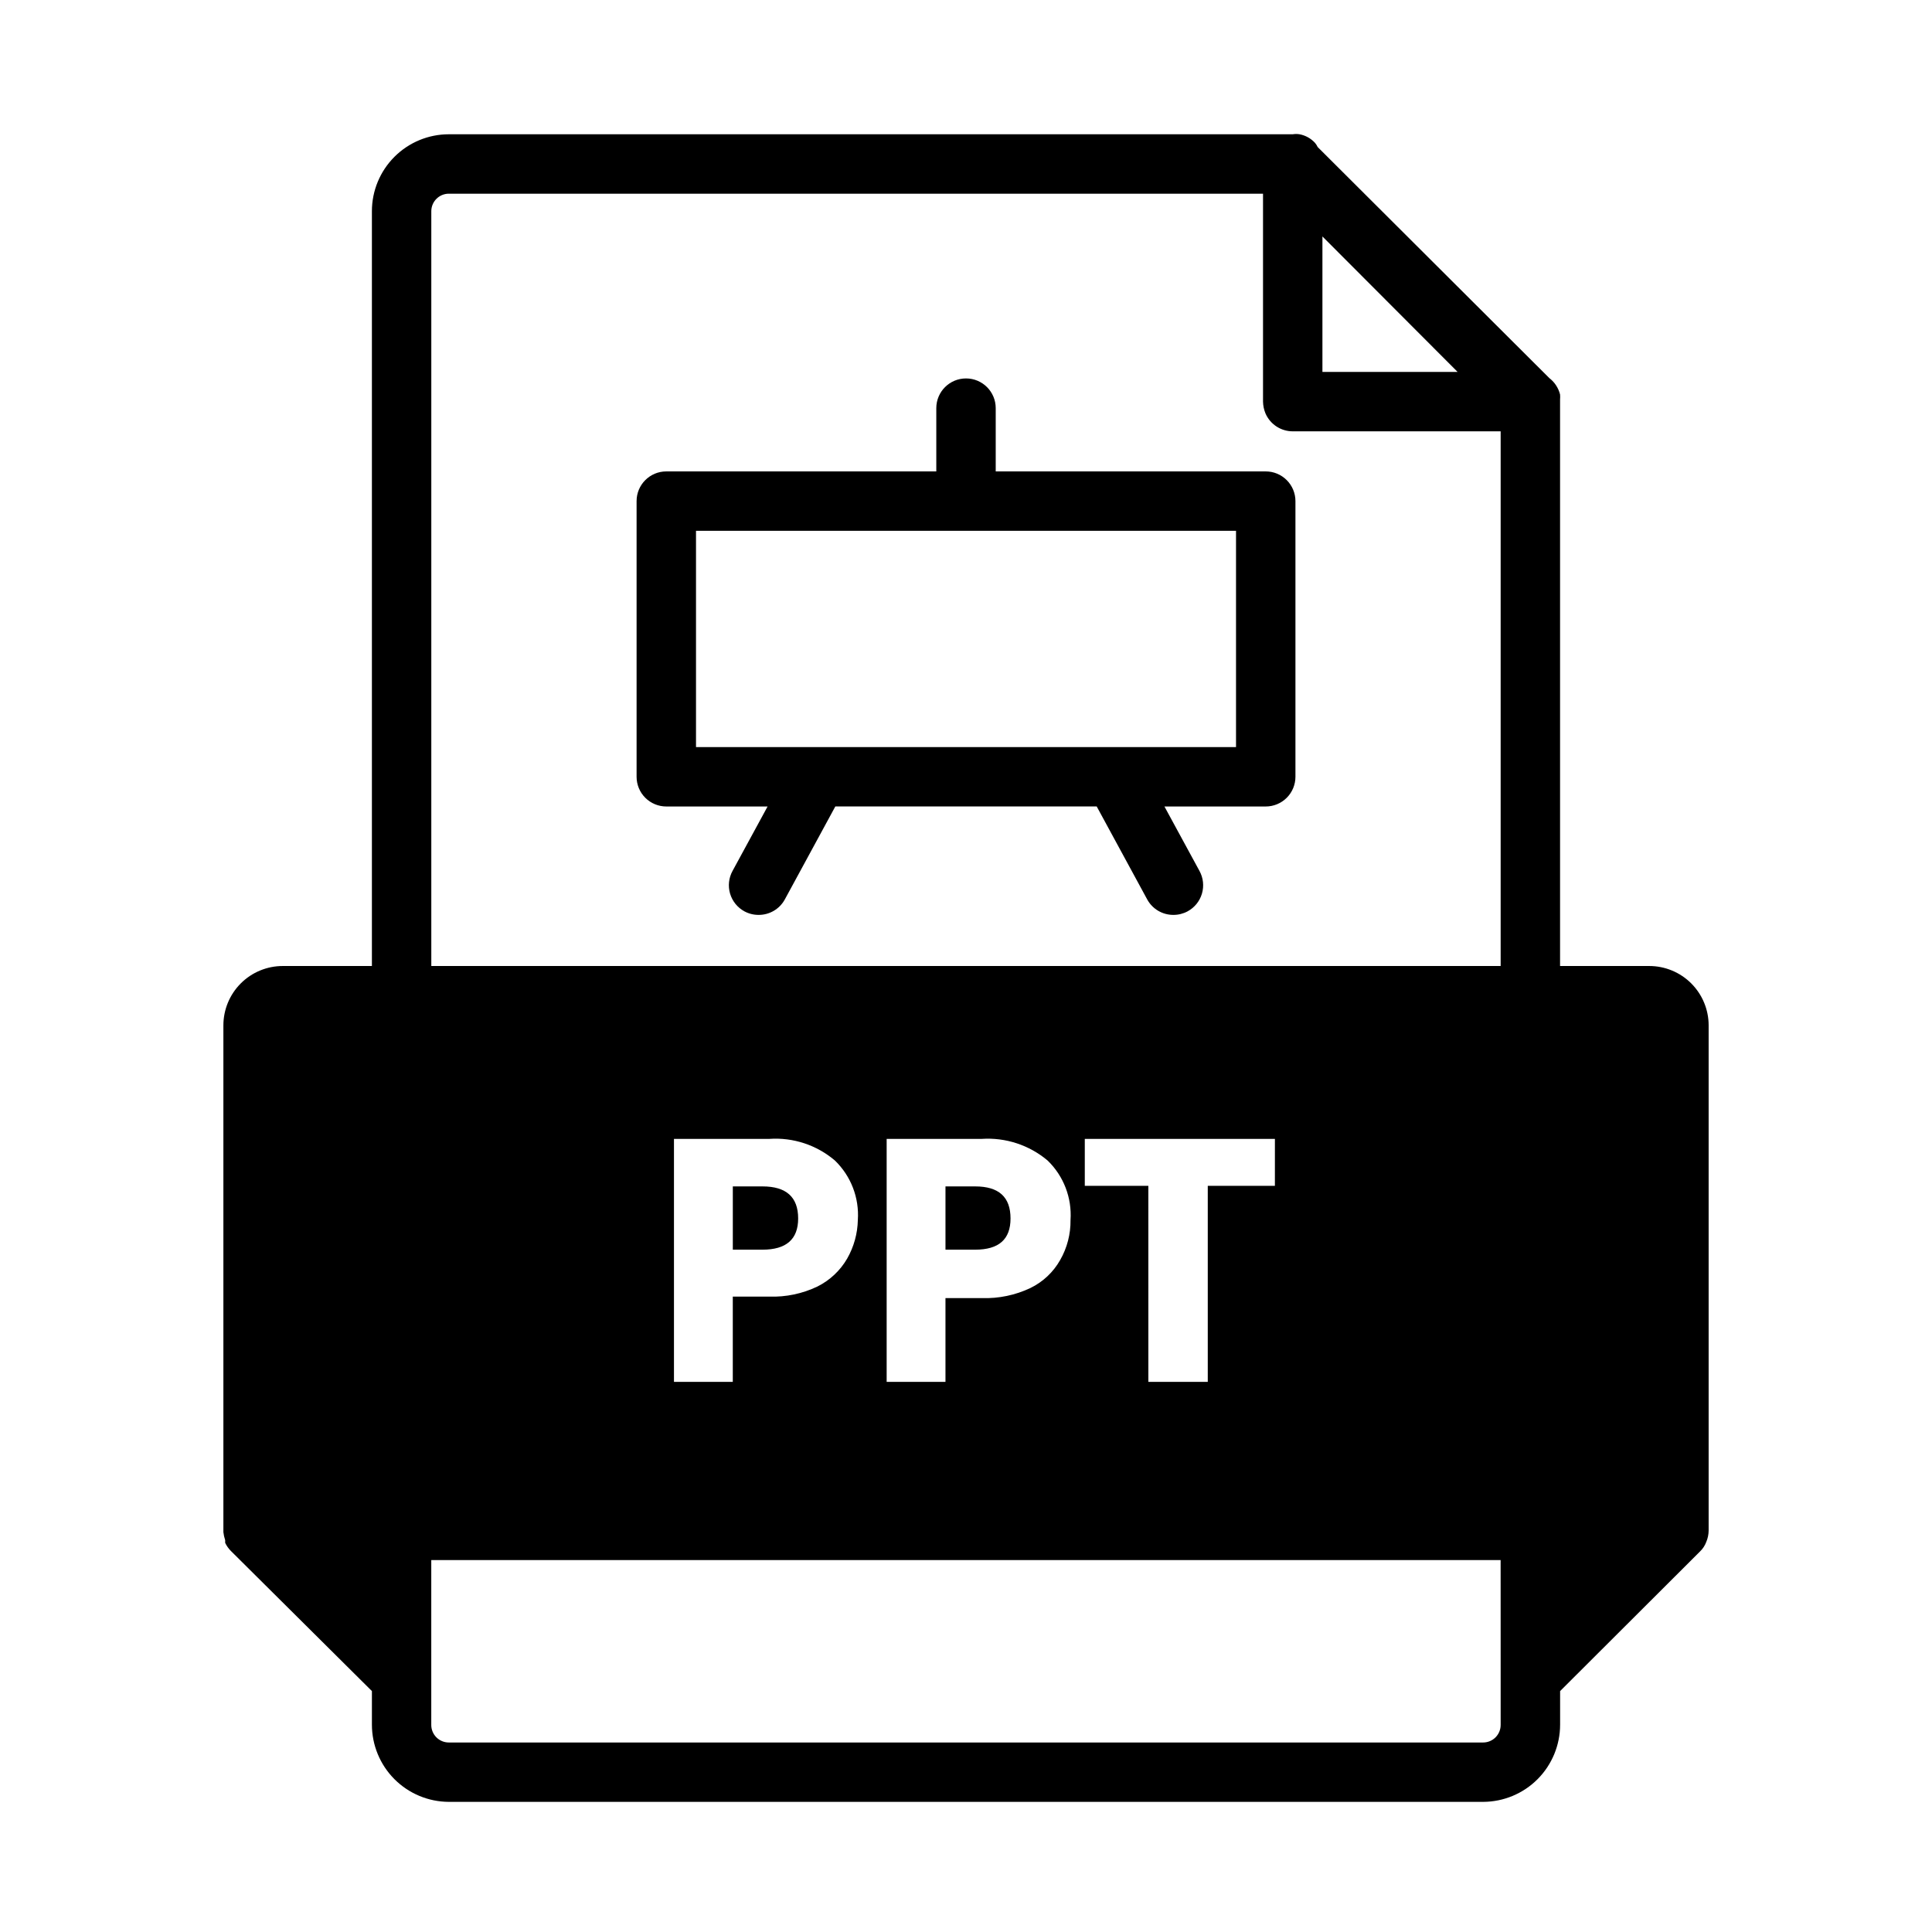 <?xml version="1.0" encoding="UTF-8"?>
<!-- Uploaded to: SVG Find, www.svgrepo.com, Generator: SVG Find Mixer Tools -->
<svg fill="#000000" width="800px" height="800px" version="1.1" viewBox="144 144 512 512" xmlns="http://www.w3.org/2000/svg">
 <g>
  <path d="m355.52 466.91c0-5.668-3.148-8.5-9.445-8.5h-7.871v16.766h7.871c6.293 0 9.445-2.754 9.445-8.266z"/>
  <path d="m581.05 400h-23.617v-149.57-0.551c0.039-0.445 0.039-0.895 0-1.34-0.43-1.719-1.426-3.246-2.832-4.328l-61.402-61.242c-0.188-0.398-0.426-0.766-0.707-1.105-1.082-1.184-2.519-1.984-4.094-2.281-0.602-0.102-1.211-0.102-1.812 0h-223.64c-5.406 0-10.594 2.148-14.414 5.973-3.824 3.824-5.973 9.008-5.973 14.414v200.03h-23.617c-4.176 0-8.18 1.656-11.133 4.609s-4.609 6.957-4.609 11.133v133.82 0.473c0.082 0.723 0.238 1.438 0.473 2.125v0.711c0.375 0.785 0.883 1.504 1.492 2.125l37.395 37.156v8.895c0 5.414 2.144 10.609 5.965 14.445 3.824 3.836 9.008 6 14.422 6.019h274.11c5.414-0.02 10.602-2.184 14.422-6.019 3.82-3.836 5.965-9.031 5.965-14.445v-8.895l37.078-37c0.734-0.703 1.301-1.566 1.652-2.519 0.414-0.969 0.629-2.016 0.633-3.07v-133.82c0-4.176-1.66-8.18-4.613-11.133s-6.957-4.609-11.133-4.609zm-86.594-161.85v-31.488l35.82 35.898h-35.82zm47.234 350.78v12.125c0.02 1.246-0.461 2.445-1.332 3.336-0.875 0.887-2.066 1.387-3.312 1.387h-274.11c-1.246 0-2.438-0.5-3.312-1.387-0.871-0.891-1.352-2.09-1.332-3.336v-43.613h283.39zm-219.08-78.719v-64.395h25.27c6.328-0.434 12.57 1.629 17.395 5.746 4.238 4.106 6.453 9.863 6.062 15.746-0.074 3.594-1.047 7.113-2.832 10.234-1.844 3.184-4.582 5.754-7.875 7.398-3.973 1.902-8.348 2.82-12.75 2.676h-9.684v22.594zm56.363 0v-64.395h25.191c6.348-0.418 12.613 1.641 17.477 5.746 4.234 4.106 6.449 9.863 6.059 15.746 0.051 3.727-0.898 7.394-2.754 10.625-1.812 3.207-4.559 5.789-7.871 7.402-4.004 1.898-8.402 2.816-12.832 2.676h-9.684v22.199zm52.508-51.957v-12.438h50.383l-0.004 12.438h-17.789v51.957h-15.742l-0.004-51.957zm110.21-58.25h-283.39v-200.03c0-2.562 2.082-4.644 4.644-4.644h215.77v55.105c0.02 1.055 0.234 2.094 0.629 3.07 1.234 2.91 4.086 4.801 7.242 4.801h55.105z"/>
  <path d="m411.8 466.91c0-5.668-3.07-8.5-9.367-8.5h-7.871v16.766h7.871c6.301 0 9.367-2.754 9.367-8.266z"/>
  <path d="m479.43 268.93h-71.555v-16.77c0-4.348-3.523-7.871-7.871-7.871s-7.875 3.523-7.875 7.871v16.766l-71.555 0.004c-4.348 0-7.871 3.523-7.871 7.871v73.055c0 2.086 0.828 4.09 2.305 5.566 1.477 1.473 3.477 2.305 5.566 2.305h26.844l-9.289 17.082c-1.008 1.836-1.242 3.996-0.652 6.008 0.594 2.008 1.961 3.699 3.801 4.699 1.16 0.625 2.461 0.949 3.777 0.941 2.887 0.008 5.543-1.562 6.93-4.094l13.383-24.641h69.273l13.383 24.641c1.383 2.531 4.039 4.102 6.926 4.094 1.32 0.008 2.617-0.316 3.777-0.941 1.844-1 3.211-2.691 3.801-4.699 0.59-2.012 0.355-4.172-0.652-6.008l-9.289-17.082h26.844c2.09 0 4.09-0.832 5.566-2.305 1.477-1.477 2.309-3.481 2.309-5.566v-73.055c0-2.086-0.832-4.09-2.309-5.566-1.477-1.477-3.477-2.305-5.566-2.305zm-7.871 73.051h-143.11v-57.309h143.11z"/>
 </g>
</svg>